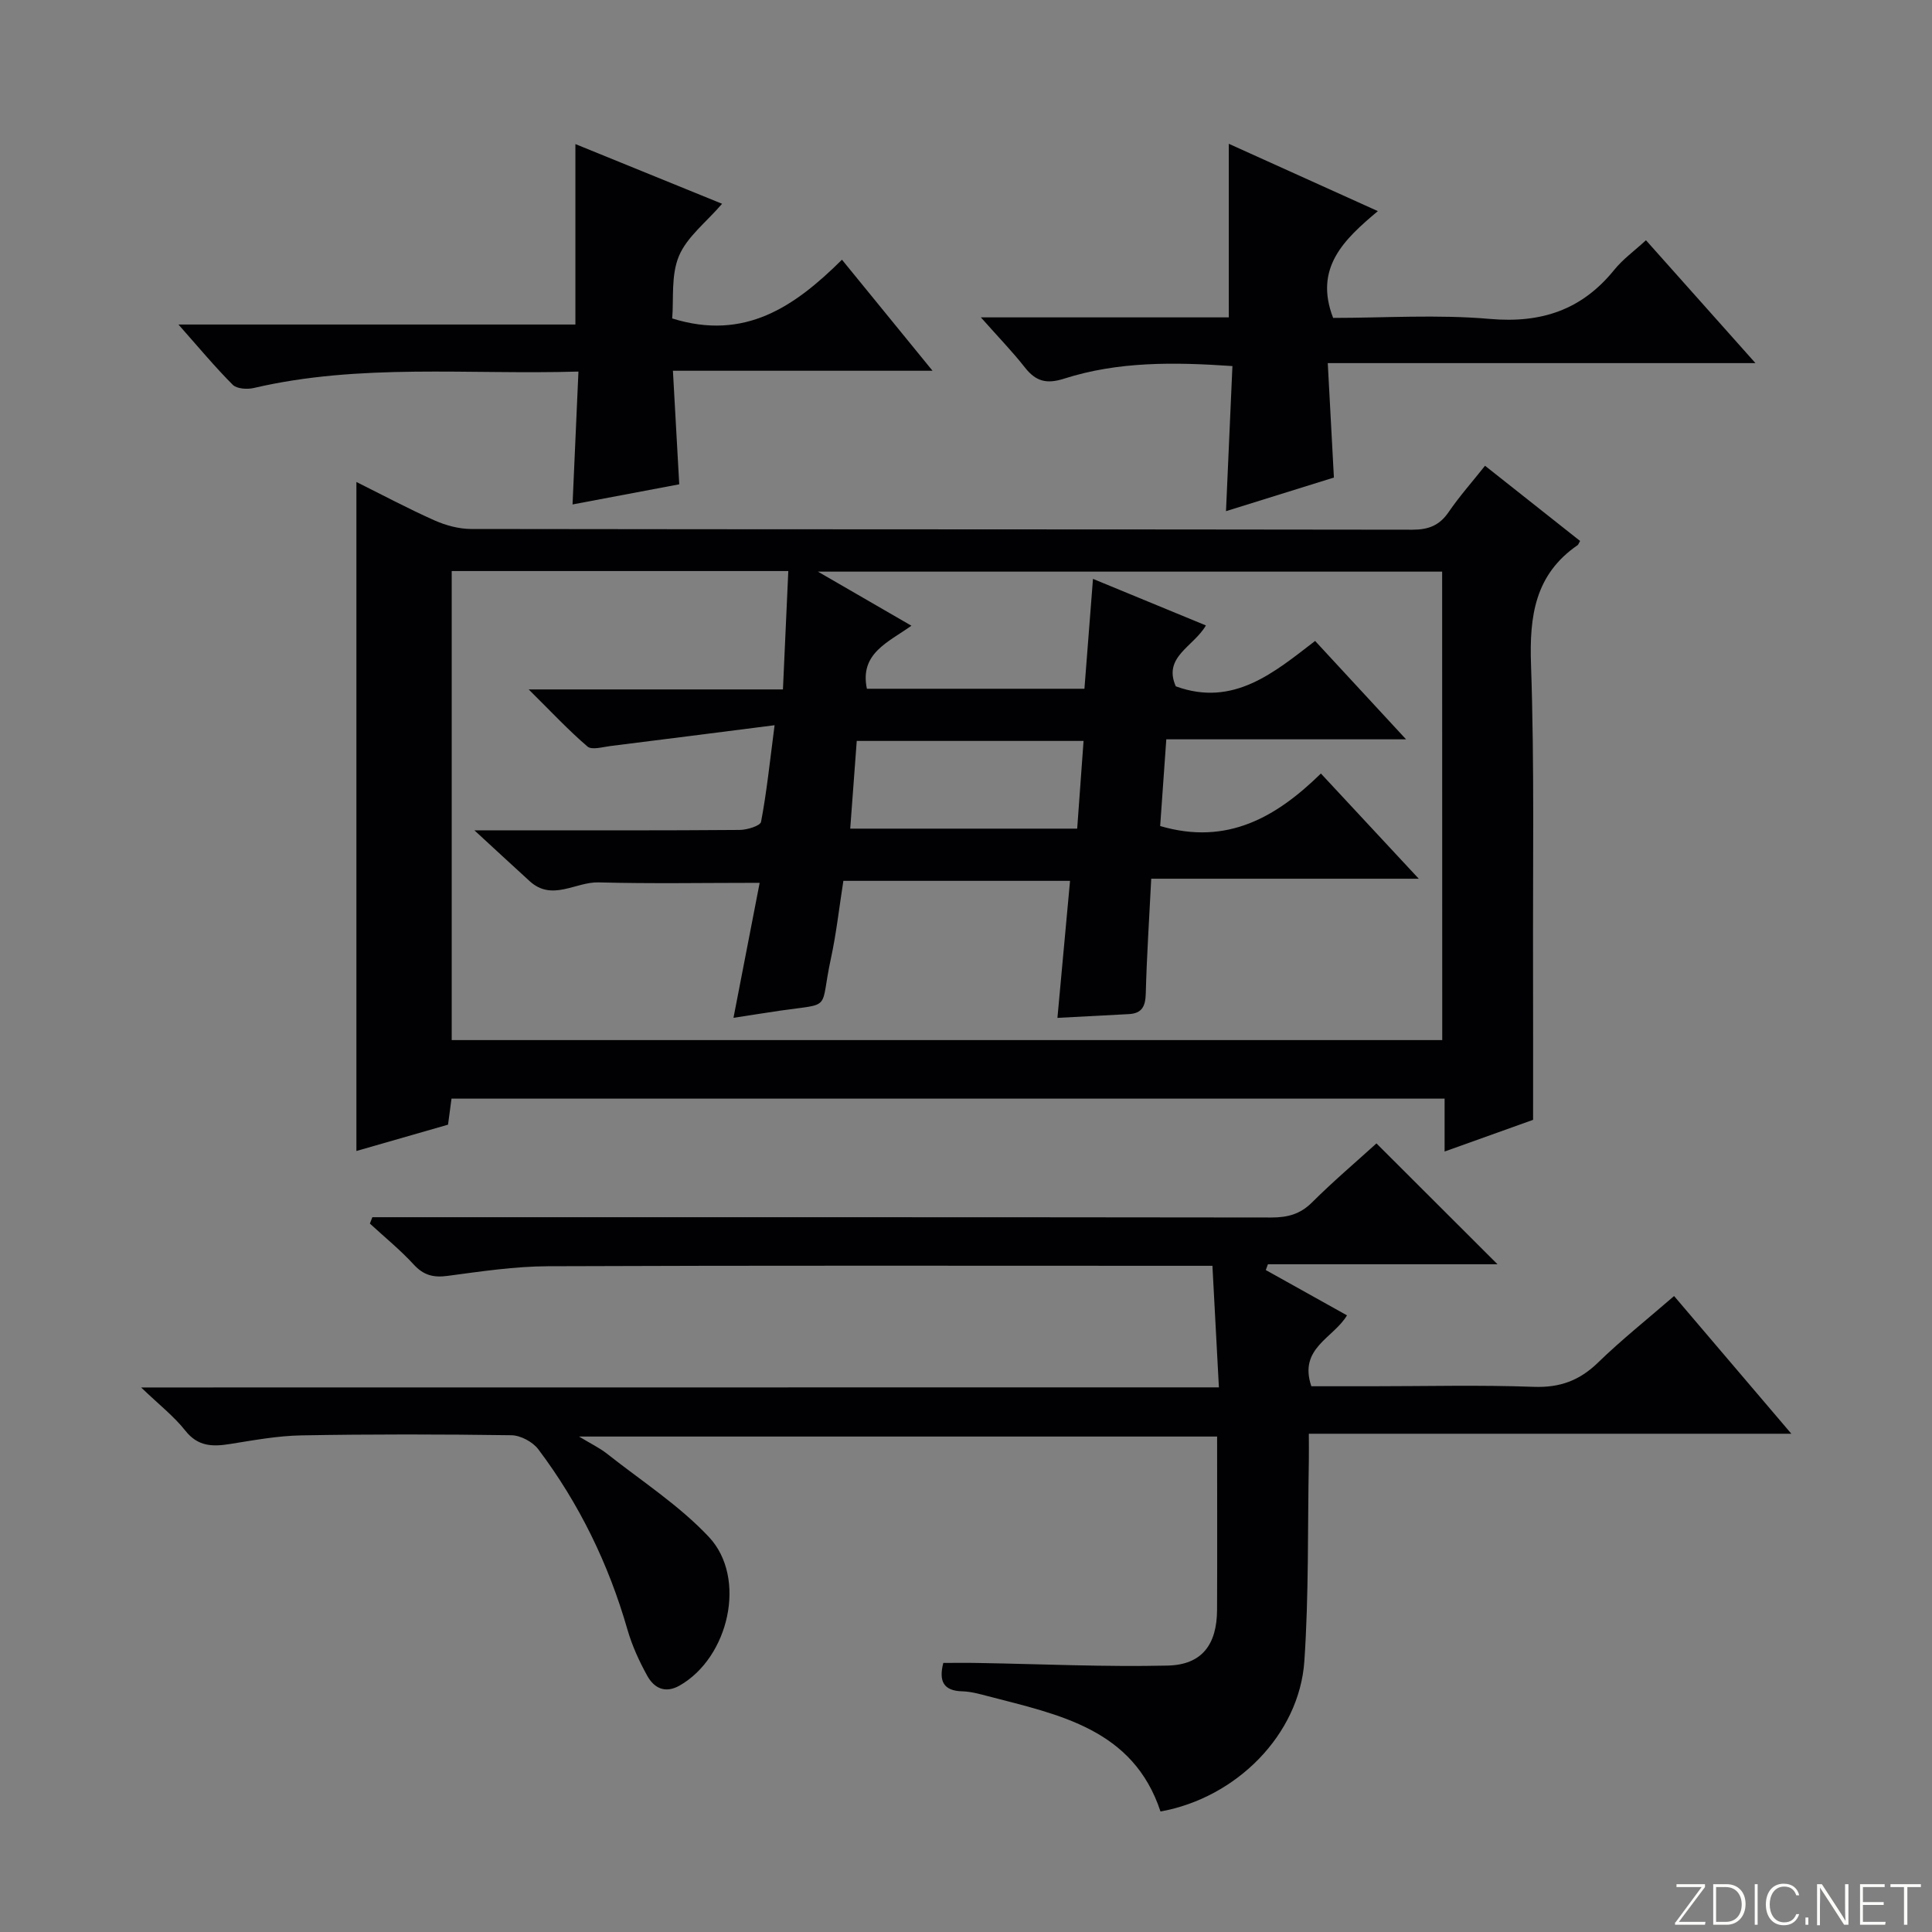 <svg enable-background="new 0 0 400 400" viewBox="0 0 400 400" xmlns="http://www.w3.org/2000/svg"><rect x="0" y="0" width="400" height="400" fill="#808080" stroke="none"/><g fill="#fbfcfa"><path d="m346.9 398 5.4-7.3h-5.2v-.6h5.9v.6l-5.4 7.2h5.5l-.1.6h-6.2v-.5z"/><path d="m354.7 390.1h2.8c2.3 0 3.9 1.6 3.9 4.1s-1.6 4.3-3.9 4.3h-2.8zm.6 7.8h2c2.2 0 3.3-1.6 3.3-3.6 0-1.8-1-3.6-3.3-3.6h-2z"/><path d="m363.9 390.1v8.4h-.6v-8.4z"/><path d="m372.5 396.3c-.4 1.3-1.4 2.3-3.2 2.3-2.4 0-3.7-1.9-3.7-4.3 0-2.3 1.2-4.3 3.7-4.3 1.8 0 2.9 1 3.2 2.4h-.6c-.4-1.1-1.1-1.8-2.5-1.8-2.1 0-3 1.9-3 3.7s.9 3.7 3 3.7c1.4 0 2.1-.7 2.5-1.7z"/><path d="m373.8 398.5v-1.5h.6v1.5z"/><path d="m376.2 398.5v-8.4h1c1.3 2 4.4 6.7 4.9 7.6-.1-1.2-.1-2.4-.1-3.8v-3.8h.7v8.4h-.9c-1.2-1.9-4.4-6.8-5-7.7.1 1.1 0 2.3 0 3.9v3.9h-.6z"/><path d="m390 394.4h-4.3v3.5h4.7l-.1.6h-5.2v-8.4h5.1v.6h-4.5v3.1h4.3v.7z"/><path d="m394.2 390.7h-2.8v-.6h6.3v.6h-2.8v7.8h-.7z"/></g><path d="m307.46 96.43c6.77 5.36 13.26 10.49 19.68 15.57-.33.59-.38.78-.5.86-8.84 6.07-10.01 14.68-9.66 24.73.72 20.97.36 41.97.42 62.96.03 10.12.01 20.24.01 31.3-4.92 1.76-11.26 4.03-18.32 6.56 0-3.85 0-7.21 0-10.95-68.82 0-137.02 0-205.61 0-.21 1.59-.44 3.32-.72 5.39-6.24 1.79-12.56 3.61-18.97 5.45 0-46.24 0-92.14 0-138.51 5.25 2.61 10.61 5.47 16.14 7.94 2.34 1.04 5.05 1.78 7.59 1.79 64.97.1 129.95.05 194.92.15 3.34 0 5.6-.89 7.49-3.66 2.24-3.27 4.89-6.25 7.53-9.58zm-8.88 21.92c-43.08 0-85.58 0-129.24 0 6.99 4.04 12.96 7.5 19.36 11.2-4.85 3.46-10.76 5.73-9.22 13.05h45.04c.59-7.63 1.17-14.96 1.77-22.75 8.01 3.3 15.58 6.43 23.38 9.64-2.55 4.41-8.95 6.51-6.23 12.61 11.95 4.36 20.41-2.92 28.84-9.4 6.33 6.84 12.14 13.13 18.83 20.37-17.31 0-33.34 0-49.64 0-.46 6.56-.89 12.56-1.27 17.95 13.94 4.1 24.12-1.92 33.28-10.87 6.9 7.42 13.18 14.17 20.26 21.78-19.05 0-36.92 0-55.39 0-.41 8.24-.93 16-1.13 23.77-.07 2.63-.77 4.12-3.52 4.26-4.77.25-9.54.5-14.77.78.87-9.48 1.73-18.8 2.61-28.37-15.92 0-31.44 0-46.93 0-.88 5.62-1.46 10.91-2.58 16.08-2.37 10.93.45 9.22-10.4 10.78-3.18.46-6.35.98-9.77 1.5 1.9-9.81 3.69-19.03 5.42-27.95-11.47 0-22.42.2-33.37-.09-4.75-.12-9.6 3.98-14.23-.24-3.56-3.24-7.08-6.51-11.46-10.54h6.93c16 0 31.99.05 47.99-.08 1.54-.01 4.27-.85 4.43-1.68 1.16-6.11 1.8-12.32 2.8-20-12.06 1.53-23.04 2.95-34.02 4.31-1.59.2-3.83.87-4.72.1-3.92-3.36-7.47-7.16-12.17-11.82h52.64c.38-8.39.74-16.41 1.11-24.51-23.79 0-46.71 0-69.69 0v97.11h205.08c-.02-32.53-.02-64.64-.02-96.99zm-74.24 35.05c-15.86 0-31.37 0-46.96 0-.47 6.28-.9 12.16-1.35 18.16h46.99c.45-6.27.88-12.17 1.32-18.16z" fill="#010103"/><path d="m252.36 287.24c-.47-8.89-.89-16.79-1.34-25.17-2.5 0-4.29 0-6.08 0-43.83 0-87.66-.09-131.49.09-6.94.03-13.89 1.08-20.8 2-2.92.39-4.95-.13-6.99-2.35-2.79-3.04-6.03-5.67-9.08-8.48.17-.44.34-.88.51-1.32h5.14c60.33 0 120.66-.02 180.99.06 3.37 0 5.97-.68 8.43-3.13 4.35-4.34 9.05-8.32 13.33-12.21 8.41 8.39 16.62 16.59 25.06 25.02-15.81 0-31.67 0-47.53 0-.15.4-.29.8-.44 1.2 5.61 3.13 11.21 6.26 16.81 9.38-2.8 4.72-10.08 6.78-7.38 14.68h12.56c11.17 0 22.34-.29 33.49.12 5.4.2 9.47-1.3 13.3-5.02 4.88-4.74 10.23-8.99 15.75-13.78 8.01 9.4 15.82 18.58 24.28 28.51-33.74 0-66.46 0-99.9 0 0 2.17.03 3.93 0 5.69-.26 13.81.01 27.66-.93 41.42-1.05 15.17-14.05 28.27-29.78 31.1-5.65-17.08-20.96-20.03-35.67-23.86-1.76-.46-3.56-.97-5.36-1.02-3.91-.1-4.91-2.09-3.94-5.88 2.29 0 4.72-.04 7.15.01 13.11.22 26.23.84 39.33.54 7.09-.17 10.17-4.37 10.2-11.55.05-11.83.01-23.65.01-35.87-43.75 0-87.31 0-132.11 0 2.42 1.47 4.23 2.33 5.77 3.54 7.14 5.64 14.94 10.68 21.11 17.24 7.96 8.47 4.15 24.98-6.06 30.78-3.01 1.71-5.3.5-6.7-2.04-1.67-3.02-3.14-6.24-4.09-9.54-3.9-13.58-9.98-26.08-18.46-37.34-1.16-1.54-3.66-2.88-5.57-2.91-14.5-.21-29-.23-43.49.03-4.95.09-9.89 1.01-14.8 1.79-3.61.57-6.62.53-9.23-2.78-2.35-2.98-5.44-5.37-9.14-8.93 74.88-.02 148.53-.02 223.14-.02z" fill="#010103"/><path d="m203.08 65.71h51.33c0-11.98 0-23.55 0-35.94 10.03 4.53 20.02 9.05 30.86 13.94-6.97 5.85-13.27 11.72-9.26 22.11 10.58 0 21.59-.74 32.46.21 10.69.93 19.05-1.88 25.76-10.18 1.76-2.18 4.11-3.87 6.55-6.11 7.31 8.21 14.56 16.33 22.67 25.44-30.01 0-58.83 0-88.55 0 .44 8.24.85 15.76 1.27 23.69-7.32 2.28-14.52 4.52-22.34 6.96.46-10.37.88-19.95 1.33-30.04-12.09-.83-23.65-.98-34.86 2.61-3.63 1.16-5.85.56-8.1-2.31-2.53-3.23-5.41-6.19-9.12-10.38z" fill="#010103"/><path d="m140.63 100.27c-7.23 1.36-14.5 2.74-22.09 4.17.41-9.28.8-18.1 1.22-27.51-22.93.67-45.22-1.74-67.22 3.4-1.37.32-3.51.18-4.36-.67-3.71-3.72-7.08-7.78-11.23-12.47h82.18c0-12.58 0-24.64 0-37.36 9.9 4.03 19.78 8.05 30.37 12.36-3.29 3.83-7.26 6.84-8.93 10.81-1.68 4-1.06 8.97-1.4 12.93 15.05 4.7 25.36-2.46 35.15-12.16 6.3 7.72 12.21 14.97 18.75 22.99-18.24 0-35.58 0-53.75 0 .45 7.91.85 15.27 1.31 23.51z" fill="#010103"/></svg>